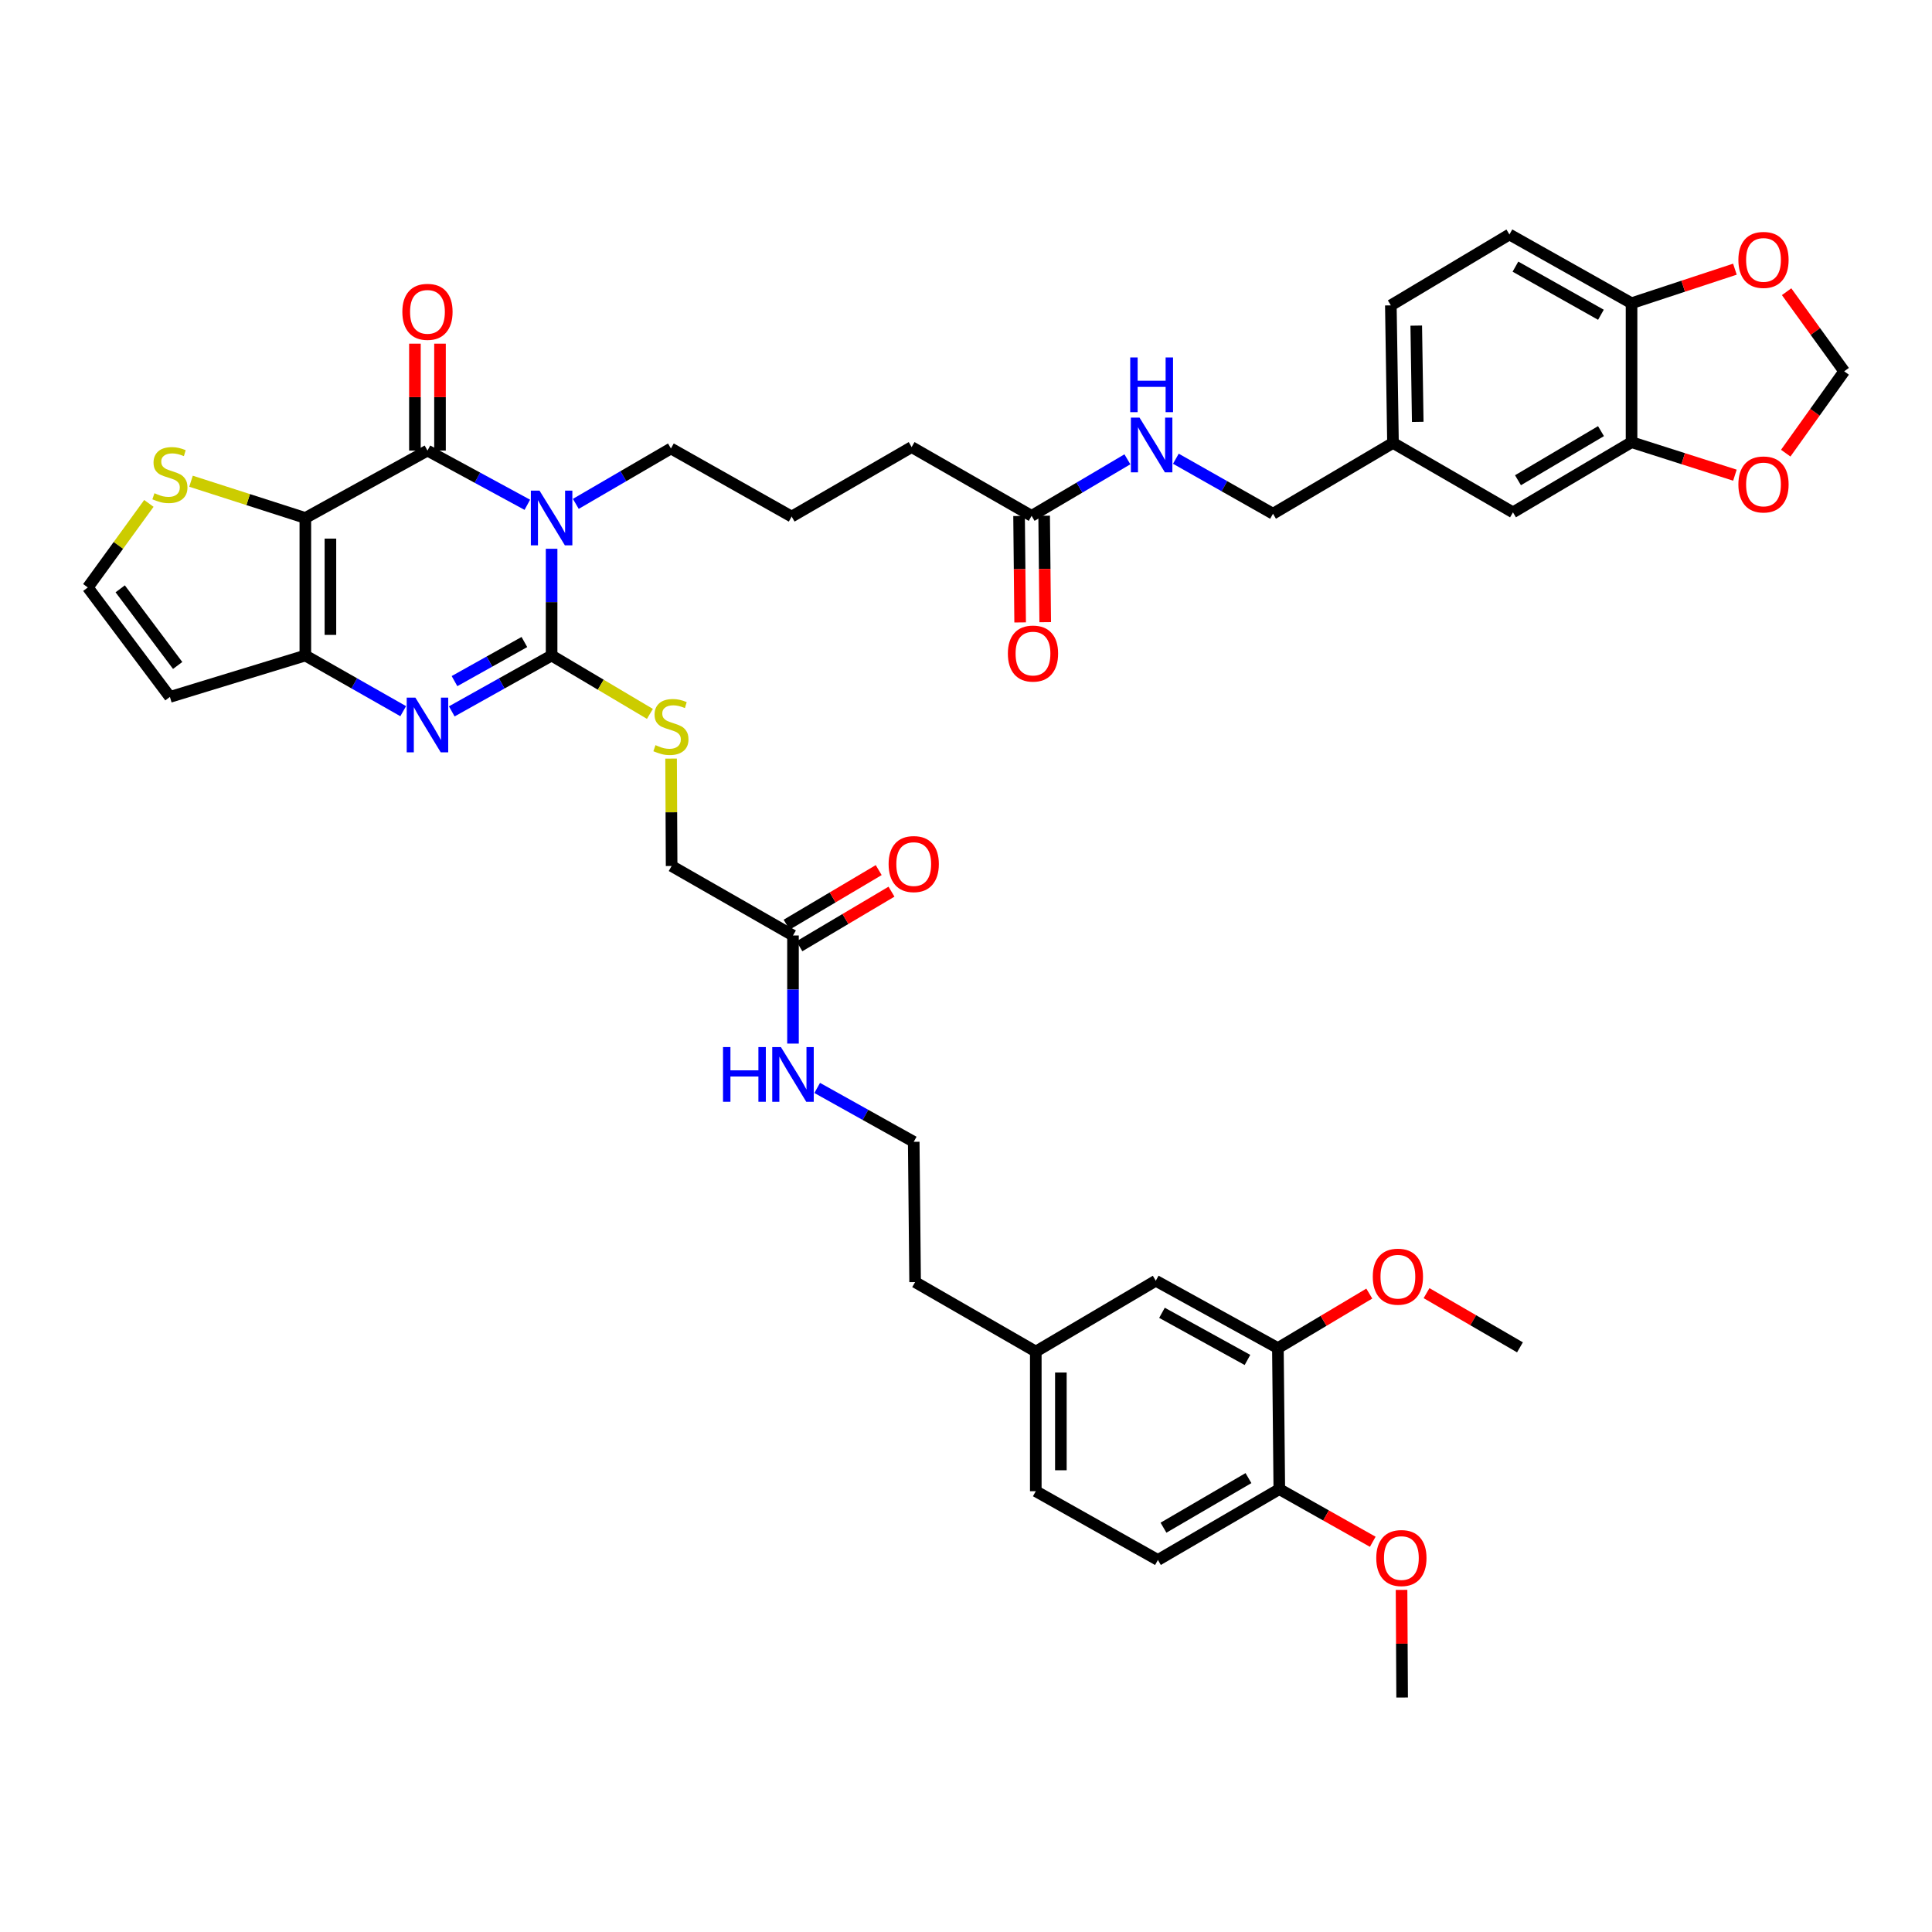<?xml version='1.0' encoding='iso-8859-1'?>
<svg version='1.1' baseProfile='full'
              xmlns='http://www.w3.org/2000/svg'
                      xmlns:rdkit='http://www.rdkit.org/xml'
                      xmlns:xlink='http://www.w3.org/1999/xlink'
                  xml:space='preserve'
width='1000px' height='1000px' viewBox='0 0 1000 1000'>
<!-- END OF HEADER -->
<rect style='opacity:1.0;fill:#FFFFFF;stroke:none' width='1000' height='1000' x='0' y='0'> </rect>
<path class='bond-1' d='M 285.51,284.041 L 285.51,311.671' style='fill:none;fill-rule:evenodd;stroke:#0000FF;stroke-width:6px;stroke-linecap:butt;stroke-linejoin:miter;stroke-opacity:1' />
<path class='bond-1' d='M 285.51,311.671 L 285.51,339.302' style='fill:none;fill-rule:evenodd;stroke:#000000;stroke-width:6px;stroke-linecap:butt;stroke-linejoin:miter;stroke-opacity:1' />
<path class='bond-2' d='M 272.942,261.28 L 247.098,247.252' style='fill:none;fill-rule:evenodd;stroke:#0000FF;stroke-width:6px;stroke-linecap:butt;stroke-linejoin:miter;stroke-opacity:1' />
<path class='bond-2' d='M 247.098,247.252 L 221.254,233.225' style='fill:none;fill-rule:evenodd;stroke:#000000;stroke-width:6px;stroke-linecap:butt;stroke-linejoin:miter;stroke-opacity:1' />
<path class='bond-24' d='M 298.037,260.805 L 322.654,246.467' style='fill:none;fill-rule:evenodd;stroke:#0000FF;stroke-width:6px;stroke-linecap:butt;stroke-linejoin:miter;stroke-opacity:1' />
<path class='bond-24' d='M 322.654,246.467 L 347.271,232.129' style='fill:none;fill-rule:evenodd;stroke:#000000;stroke-width:6px;stroke-linecap:butt;stroke-linejoin:miter;stroke-opacity:1' />
<path class='bond-0' d='M 158.043,268.101 L 221.254,233.225' style='fill:none;fill-rule:evenodd;stroke:#000000;stroke-width:6px;stroke-linecap:butt;stroke-linejoin:miter;stroke-opacity:1' />
<path class='bond-4' d='M 158.043,268.101 L 158.043,339.302' style='fill:none;fill-rule:evenodd;stroke:#000000;stroke-width:6px;stroke-linecap:butt;stroke-linejoin:miter;stroke-opacity:1' />
<path class='bond-4' d='M 171.024,278.781 L 171.024,328.622' style='fill:none;fill-rule:evenodd;stroke:#000000;stroke-width:6px;stroke-linecap:butt;stroke-linejoin:miter;stroke-opacity:1' />
<path class='bond-5' d='M 158.043,268.101 L 128.455,258.591' style='fill:none;fill-rule:evenodd;stroke:#000000;stroke-width:6px;stroke-linecap:butt;stroke-linejoin:miter;stroke-opacity:1' />
<path class='bond-5' d='M 128.455,258.591 L 98.867,249.082' style='fill:none;fill-rule:evenodd;stroke:#CCCC00;stroke-width:6px;stroke-linecap:butt;stroke-linejoin:miter;stroke-opacity:1' />
<path class='bond-3' d='M 285.51,339.302 L 259.672,353.755' style='fill:none;fill-rule:evenodd;stroke:#000000;stroke-width:6px;stroke-linecap:butt;stroke-linejoin:miter;stroke-opacity:1' />
<path class='bond-3' d='M 259.672,353.755 L 233.834,368.208' style='fill:none;fill-rule:evenodd;stroke:#0000FF;stroke-width:6px;stroke-linecap:butt;stroke-linejoin:miter;stroke-opacity:1' />
<path class='bond-3' d='M 271.422,332.309 L 253.335,342.426' style='fill:none;fill-rule:evenodd;stroke:#000000;stroke-width:6px;stroke-linecap:butt;stroke-linejoin:miter;stroke-opacity:1' />
<path class='bond-3' d='M 253.335,342.426 L 235.249,352.543' style='fill:none;fill-rule:evenodd;stroke:#0000FF;stroke-width:6px;stroke-linecap:butt;stroke-linejoin:miter;stroke-opacity:1' />
<path class='bond-6' d='M 285.51,339.302 L 310.953,354.406' style='fill:none;fill-rule:evenodd;stroke:#000000;stroke-width:6px;stroke-linecap:butt;stroke-linejoin:miter;stroke-opacity:1' />
<path class='bond-6' d='M 310.953,354.406 L 336.395,369.51' style='fill:none;fill-rule:evenodd;stroke:#CCCC00;stroke-width:6px;stroke-linecap:butt;stroke-linejoin:miter;stroke-opacity:1' />
<path class='bond-10' d='M 227.744,233.225 L 227.744,205.554' style='fill:none;fill-rule:evenodd;stroke:#000000;stroke-width:6px;stroke-linecap:butt;stroke-linejoin:miter;stroke-opacity:1' />
<path class='bond-10' d='M 227.744,205.554 L 227.744,177.882' style='fill:none;fill-rule:evenodd;stroke:#FF0000;stroke-width:6px;stroke-linecap:butt;stroke-linejoin:miter;stroke-opacity:1' />
<path class='bond-10' d='M 214.763,233.225 L 214.763,205.554' style='fill:none;fill-rule:evenodd;stroke:#000000;stroke-width:6px;stroke-linecap:butt;stroke-linejoin:miter;stroke-opacity:1' />
<path class='bond-10' d='M 214.763,205.554 L 214.763,177.882' style='fill:none;fill-rule:evenodd;stroke:#FF0000;stroke-width:6px;stroke-linecap:butt;stroke-linejoin:miter;stroke-opacity:1' />
<path class='bond-42' d='M 208.696,368.104 L 183.37,353.703' style='fill:none;fill-rule:evenodd;stroke:#0000FF;stroke-width:6px;stroke-linecap:butt;stroke-linejoin:miter;stroke-opacity:1' />
<path class='bond-42' d='M 183.37,353.703 L 158.043,339.302' style='fill:none;fill-rule:evenodd;stroke:#000000;stroke-width:6px;stroke-linecap:butt;stroke-linejoin:miter;stroke-opacity:1' />
<path class='bond-7' d='M 158.043,339.302 L 87.946,360.728' style='fill:none;fill-rule:evenodd;stroke:#000000;stroke-width:6px;stroke-linecap:butt;stroke-linejoin:miter;stroke-opacity:1' />
<path class='bond-9' d='M 77.058,260.559 L 61.256,282.313' style='fill:none;fill-rule:evenodd;stroke:#CCCC00;stroke-width:6px;stroke-linecap:butt;stroke-linejoin:miter;stroke-opacity:1' />
<path class='bond-9' d='M 61.256,282.313 L 45.455,304.066' style='fill:none;fill-rule:evenodd;stroke:#000000;stroke-width:6px;stroke-linecap:butt;stroke-linejoin:miter;stroke-opacity:1' />
<path class='bond-25' d='M 347.354,392.653 L 347.493,420.447' style='fill:none;fill-rule:evenodd;stroke:#CCCC00;stroke-width:6px;stroke-linecap:butt;stroke-linejoin:miter;stroke-opacity:1' />
<path class='bond-25' d='M 347.493,420.447 L 347.631,448.242' style='fill:none;fill-rule:evenodd;stroke:#000000;stroke-width:6px;stroke-linecap:butt;stroke-linejoin:miter;stroke-opacity:1' />
<path class='bond-43' d='M 87.946,360.728 L 45.455,304.066' style='fill:none;fill-rule:evenodd;stroke:#000000;stroke-width:6px;stroke-linecap:butt;stroke-linejoin:miter;stroke-opacity:1' />
<path class='bond-43' d='M 91.957,344.441 L 62.214,304.777' style='fill:none;fill-rule:evenodd;stroke:#000000;stroke-width:6px;stroke-linecap:butt;stroke-linejoin:miter;stroke-opacity:1' />
<path class='bond-8' d='M 844.488,228.877 L 783.109,265.187' style='fill:none;fill-rule:evenodd;stroke:#000000;stroke-width:6px;stroke-linecap:butt;stroke-linejoin:miter;stroke-opacity:1' />
<path class='bond-8' d='M 828.672,223.151 L 785.707,248.568' style='fill:none;fill-rule:evenodd;stroke:#000000;stroke-width:6px;stroke-linecap:butt;stroke-linejoin:miter;stroke-opacity:1' />
<path class='bond-14' d='M 844.488,228.877 L 871.239,237.413' style='fill:none;fill-rule:evenodd;stroke:#000000;stroke-width:6px;stroke-linecap:butt;stroke-linejoin:miter;stroke-opacity:1' />
<path class='bond-14' d='M 871.239,237.413 L 897.99,245.95' style='fill:none;fill-rule:evenodd;stroke:#FF0000;stroke-width:6px;stroke-linecap:butt;stroke-linejoin:miter;stroke-opacity:1' />
<path class='bond-44' d='M 844.488,228.877 L 844.488,156.947' style='fill:none;fill-rule:evenodd;stroke:#000000;stroke-width:6px;stroke-linecap:butt;stroke-linejoin:miter;stroke-opacity:1' />
<path class='bond-11' d='M 661.434,697.766 L 598.223,662.912' style='fill:none;fill-rule:evenodd;stroke:#000000;stroke-width:6px;stroke-linecap:butt;stroke-linejoin:miter;stroke-opacity:1' />
<path class='bond-11' d='M 645.684,703.905 L 601.437,679.508' style='fill:none;fill-rule:evenodd;stroke:#000000;stroke-width:6px;stroke-linecap:butt;stroke-linejoin:miter;stroke-opacity:1' />
<path class='bond-34' d='M 661.434,697.766 L 685.087,683.662' style='fill:none;fill-rule:evenodd;stroke:#000000;stroke-width:6px;stroke-linecap:butt;stroke-linejoin:miter;stroke-opacity:1' />
<path class='bond-34' d='M 685.087,683.662 L 708.74,669.557' style='fill:none;fill-rule:evenodd;stroke:#FF0000;stroke-width:6px;stroke-linecap:butt;stroke-linejoin:miter;stroke-opacity:1' />
<path class='bond-46' d='M 661.434,697.766 L 662.169,770.777' style='fill:none;fill-rule:evenodd;stroke:#000000;stroke-width:6px;stroke-linecap:butt;stroke-linejoin:miter;stroke-opacity:1' />
<path class='bond-12' d='M 844.488,156.947 L 781.277,121.365' style='fill:none;fill-rule:evenodd;stroke:#000000;stroke-width:6px;stroke-linecap:butt;stroke-linejoin:miter;stroke-opacity:1' />
<path class='bond-12' d='M 828.639,162.922 L 784.391,138.014' style='fill:none;fill-rule:evenodd;stroke:#000000;stroke-width:6px;stroke-linecap:butt;stroke-linejoin:miter;stroke-opacity:1' />
<path class='bond-16' d='M 844.488,156.947 L 871.236,148.135' style='fill:none;fill-rule:evenodd;stroke:#000000;stroke-width:6px;stroke-linecap:butt;stroke-linejoin:miter;stroke-opacity:1' />
<path class='bond-16' d='M 871.236,148.135 L 897.985,139.322' style='fill:none;fill-rule:evenodd;stroke:#FF0000;stroke-width:6px;stroke-linecap:butt;stroke-linejoin:miter;stroke-opacity:1' />
<path class='bond-13' d='M 410.452,484.206 L 347.631,448.242' style='fill:none;fill-rule:evenodd;stroke:#000000;stroke-width:6px;stroke-linecap:butt;stroke-linejoin:miter;stroke-opacity:1' />
<path class='bond-23' d='M 413.762,489.79 L 437.599,475.658' style='fill:none;fill-rule:evenodd;stroke:#000000;stroke-width:6px;stroke-linecap:butt;stroke-linejoin:miter;stroke-opacity:1' />
<path class='bond-23' d='M 437.599,475.658 L 461.436,461.527' style='fill:none;fill-rule:evenodd;stroke:#FF0000;stroke-width:6px;stroke-linecap:butt;stroke-linejoin:miter;stroke-opacity:1' />
<path class='bond-23' d='M 407.143,478.623 L 430.979,464.492' style='fill:none;fill-rule:evenodd;stroke:#000000;stroke-width:6px;stroke-linecap:butt;stroke-linejoin:miter;stroke-opacity:1' />
<path class='bond-23' d='M 430.979,464.492 L 454.816,450.361' style='fill:none;fill-rule:evenodd;stroke:#FF0000;stroke-width:6px;stroke-linecap:butt;stroke-linejoin:miter;stroke-opacity:1' />
<path class='bond-28' d='M 410.452,484.206 L 410.452,512.185' style='fill:none;fill-rule:evenodd;stroke:#000000;stroke-width:6px;stroke-linecap:butt;stroke-linejoin:miter;stroke-opacity:1' />
<path class='bond-28' d='M 410.452,512.185 L 410.452,540.163' style='fill:none;fill-rule:evenodd;stroke:#0000FF;stroke-width:6px;stroke-linecap:butt;stroke-linejoin:miter;stroke-opacity:1' />
<path class='bond-17' d='M 924.292,234.554 L 939.419,213.372' style='fill:none;fill-rule:evenodd;stroke:#FF0000;stroke-width:6px;stroke-linecap:butt;stroke-linejoin:miter;stroke-opacity:1' />
<path class='bond-17' d='M 939.419,213.372 L 954.545,192.191' style='fill:none;fill-rule:evenodd;stroke:#000000;stroke-width:6px;stroke-linecap:butt;stroke-linejoin:miter;stroke-opacity:1' />
<path class='bond-15' d='M 533.96,267.005 L 471.86,231.408' style='fill:none;fill-rule:evenodd;stroke:#000000;stroke-width:6px;stroke-linecap:butt;stroke-linejoin:miter;stroke-opacity:1' />
<path class='bond-19' d='M 533.96,267.005 L 558.749,252.369' style='fill:none;fill-rule:evenodd;stroke:#000000;stroke-width:6px;stroke-linecap:butt;stroke-linejoin:miter;stroke-opacity:1' />
<path class='bond-19' d='M 558.749,252.369 L 583.538,237.732' style='fill:none;fill-rule:evenodd;stroke:#0000FF;stroke-width:6px;stroke-linecap:butt;stroke-linejoin:miter;stroke-opacity:1' />
<path class='bond-22' d='M 527.47,267.07 L 527.746,294.617' style='fill:none;fill-rule:evenodd;stroke:#000000;stroke-width:6px;stroke-linecap:butt;stroke-linejoin:miter;stroke-opacity:1' />
<path class='bond-22' d='M 527.746,294.617 L 528.022,322.164' style='fill:none;fill-rule:evenodd;stroke:#FF0000;stroke-width:6px;stroke-linecap:butt;stroke-linejoin:miter;stroke-opacity:1' />
<path class='bond-22' d='M 540.45,266.94 L 540.726,294.487' style='fill:none;fill-rule:evenodd;stroke:#000000;stroke-width:6px;stroke-linecap:butt;stroke-linejoin:miter;stroke-opacity:1' />
<path class='bond-22' d='M 540.726,294.487 L 541.003,322.034' style='fill:none;fill-rule:evenodd;stroke:#FF0000;stroke-width:6px;stroke-linecap:butt;stroke-linejoin:miter;stroke-opacity:1' />
<path class='bond-45' d='M 924.746,150.988 L 939.646,171.59' style='fill:none;fill-rule:evenodd;stroke:#FF0000;stroke-width:6px;stroke-linecap:butt;stroke-linejoin:miter;stroke-opacity:1' />
<path class='bond-45' d='M 939.646,171.59 L 954.545,192.191' style='fill:none;fill-rule:evenodd;stroke:#000000;stroke-width:6px;stroke-linecap:butt;stroke-linejoin:miter;stroke-opacity:1' />
<path class='bond-18' d='M 662.169,770.777 L 599.334,807.441' style='fill:none;fill-rule:evenodd;stroke:#000000;stroke-width:6px;stroke-linecap:butt;stroke-linejoin:miter;stroke-opacity:1' />
<path class='bond-18' d='M 646.202,765.065 L 602.217,790.73' style='fill:none;fill-rule:evenodd;stroke:#000000;stroke-width:6px;stroke-linecap:butt;stroke-linejoin:miter;stroke-opacity:1' />
<path class='bond-35' d='M 662.169,770.777 L 686.354,784.397' style='fill:none;fill-rule:evenodd;stroke:#000000;stroke-width:6px;stroke-linecap:butt;stroke-linejoin:miter;stroke-opacity:1' />
<path class='bond-35' d='M 686.354,784.397 L 710.538,798.017' style='fill:none;fill-rule:evenodd;stroke:#FF0000;stroke-width:6px;stroke-linecap:butt;stroke-linejoin:miter;stroke-opacity:1' />
<path class='bond-31' d='M 608.626,237.432 L 633.764,251.67' style='fill:none;fill-rule:evenodd;stroke:#0000FF;stroke-width:6px;stroke-linecap:butt;stroke-linejoin:miter;stroke-opacity:1' />
<path class='bond-31' d='M 633.764,251.67 L 658.902,265.909' style='fill:none;fill-rule:evenodd;stroke:#000000;stroke-width:6px;stroke-linecap:butt;stroke-linejoin:miter;stroke-opacity:1' />
<path class='bond-20' d='M 783.109,265.187 L 721.009,229.252' style='fill:none;fill-rule:evenodd;stroke:#000000;stroke-width:6px;stroke-linecap:butt;stroke-linejoin:miter;stroke-opacity:1' />
<path class='bond-21' d='M 598.223,662.912 L 536.123,699.569' style='fill:none;fill-rule:evenodd;stroke:#000000;stroke-width:6px;stroke-linecap:butt;stroke-linejoin:miter;stroke-opacity:1' />
<path class='bond-37' d='M 347.271,232.129 L 409.76,267.373' style='fill:none;fill-rule:evenodd;stroke:#000000;stroke-width:6px;stroke-linecap:butt;stroke-linejoin:miter;stroke-opacity:1' />
<path class='bond-26' d='M 781.277,121.365 L 719.899,158.058' style='fill:none;fill-rule:evenodd;stroke:#000000;stroke-width:6px;stroke-linecap:butt;stroke-linejoin:miter;stroke-opacity:1' />
<path class='bond-27' d='M 599.334,807.441 L 536.123,771.845' style='fill:none;fill-rule:evenodd;stroke:#000000;stroke-width:6px;stroke-linecap:butt;stroke-linejoin:miter;stroke-opacity:1' />
<path class='bond-36' d='M 422.982,563.114 L 447.962,577.055' style='fill:none;fill-rule:evenodd;stroke:#0000FF;stroke-width:6px;stroke-linecap:butt;stroke-linejoin:miter;stroke-opacity:1' />
<path class='bond-36' d='M 447.962,577.055 L 472.942,590.997' style='fill:none;fill-rule:evenodd;stroke:#000000;stroke-width:6px;stroke-linecap:butt;stroke-linejoin:miter;stroke-opacity:1' />
<path class='bond-29' d='M 721.009,229.252 L 658.902,265.909' style='fill:none;fill-rule:evenodd;stroke:#000000;stroke-width:6px;stroke-linecap:butt;stroke-linejoin:miter;stroke-opacity:1' />
<path class='bond-32' d='M 721.009,229.252 L 719.899,158.058' style='fill:none;fill-rule:evenodd;stroke:#000000;stroke-width:6px;stroke-linecap:butt;stroke-linejoin:miter;stroke-opacity:1' />
<path class='bond-32' d='M 733.822,218.37 L 733.045,168.534' style='fill:none;fill-rule:evenodd;stroke:#000000;stroke-width:6px;stroke-linecap:butt;stroke-linejoin:miter;stroke-opacity:1' />
<path class='bond-30' d='M 536.123,699.569 L 473.663,663.604' style='fill:none;fill-rule:evenodd;stroke:#000000;stroke-width:6px;stroke-linecap:butt;stroke-linejoin:miter;stroke-opacity:1' />
<path class='bond-33' d='M 536.123,699.569 L 536.123,771.845' style='fill:none;fill-rule:evenodd;stroke:#000000;stroke-width:6px;stroke-linecap:butt;stroke-linejoin:miter;stroke-opacity:1' />
<path class='bond-33' d='M 549.104,710.41 L 549.104,761.003' style='fill:none;fill-rule:evenodd;stroke:#000000;stroke-width:6px;stroke-linecap:butt;stroke-linejoin:miter;stroke-opacity:1' />
<path class='bond-40' d='M 738.374,669.329 L 762.552,683.356' style='fill:none;fill-rule:evenodd;stroke:#FF0000;stroke-width:6px;stroke-linecap:butt;stroke-linejoin:miter;stroke-opacity:1' />
<path class='bond-40' d='M 762.552,683.356 L 786.729,697.384' style='fill:none;fill-rule:evenodd;stroke:#000000;stroke-width:6px;stroke-linecap:butt;stroke-linejoin:miter;stroke-opacity:1' />
<path class='bond-41' d='M 725.44,822.927 L 725.59,850.781' style='fill:none;fill-rule:evenodd;stroke:#FF0000;stroke-width:6px;stroke-linecap:butt;stroke-linejoin:miter;stroke-opacity:1' />
<path class='bond-41' d='M 725.59,850.781 L 725.74,878.635' style='fill:none;fill-rule:evenodd;stroke:#000000;stroke-width:6px;stroke-linecap:butt;stroke-linejoin:miter;stroke-opacity:1' />
<path class='bond-39' d='M 472.942,590.997 L 473.663,663.604' style='fill:none;fill-rule:evenodd;stroke:#000000;stroke-width:6px;stroke-linecap:butt;stroke-linejoin:miter;stroke-opacity:1' />
<path class='bond-38' d='M 409.76,267.373 L 471.86,231.408' style='fill:none;fill-rule:evenodd;stroke:#000000;stroke-width:6px;stroke-linecap:butt;stroke-linejoin:miter;stroke-opacity:1' />
<path  class='atom-0' d='M 279.25 253.941
L 288.53 268.941
Q 289.45 270.421, 290.93 273.101
Q 292.41 275.781, 292.49 275.941
L 292.49 253.941
L 296.25 253.941
L 296.25 282.261
L 292.37 282.261
L 282.41 265.861
Q 281.25 263.941, 280.01 261.741
Q 278.81 259.541, 278.45 258.861
L 278.45 282.261
L 274.77 282.261
L 274.77 253.941
L 279.25 253.941
' fill='#0000FF'/>
<path  class='atom-4' d='M 214.994 361.085
L 224.274 376.085
Q 225.194 377.565, 226.674 380.245
Q 228.154 382.925, 228.234 383.085
L 228.234 361.085
L 231.994 361.085
L 231.994 389.405
L 228.114 389.405
L 218.154 373.005
Q 216.994 371.085, 215.754 368.885
Q 214.554 366.685, 214.194 366.005
L 214.194 389.405
L 210.514 389.405
L 210.514 361.085
L 214.994 361.085
' fill='#0000FF'/>
<path  class='atom-6' d='M 79.946 255.292
Q 80.266 255.412, 81.586 255.972
Q 82.906 256.532, 84.346 256.892
Q 85.826 257.212, 87.266 257.212
Q 89.946 257.212, 91.506 255.932
Q 93.066 254.612, 93.066 252.332
Q 93.066 250.772, 92.266 249.812
Q 91.506 248.852, 90.306 248.332
Q 89.106 247.812, 87.106 247.212
Q 84.586 246.452, 83.066 245.732
Q 81.586 245.012, 80.506 243.492
Q 79.466 241.972, 79.466 239.412
Q 79.466 235.852, 81.866 233.652
Q 84.306 231.452, 89.106 231.452
Q 92.386 231.452, 96.106 233.012
L 95.186 236.092
Q 91.786 234.692, 89.226 234.692
Q 86.466 234.692, 84.946 235.852
Q 83.426 236.972, 83.466 238.932
Q 83.466 240.452, 84.226 241.372
Q 85.026 242.292, 86.146 242.812
Q 87.306 243.332, 89.226 243.932
Q 91.786 244.732, 93.306 245.532
Q 94.826 246.332, 95.906 247.972
Q 97.026 249.572, 97.026 252.332
Q 97.026 256.252, 94.386 258.372
Q 91.786 260.452, 87.426 260.452
Q 84.906 260.452, 82.986 259.892
Q 81.106 259.372, 78.866 258.452
L 79.946 255.292
' fill='#CCCC00'/>
<path  class='atom-7' d='M 339.271 385.686
Q 339.591 385.806, 340.911 386.366
Q 342.231 386.926, 343.671 387.286
Q 345.151 387.606, 346.591 387.606
Q 349.271 387.606, 350.831 386.326
Q 352.391 385.006, 352.391 382.726
Q 352.391 381.166, 351.591 380.206
Q 350.831 379.246, 349.631 378.726
Q 348.431 378.206, 346.431 377.606
Q 343.911 376.846, 342.391 376.126
Q 340.911 375.406, 339.831 373.886
Q 338.791 372.366, 338.791 369.806
Q 338.791 366.246, 341.191 364.046
Q 343.631 361.846, 348.431 361.846
Q 351.711 361.846, 355.431 363.406
L 354.511 366.486
Q 351.111 365.086, 348.551 365.086
Q 345.791 365.086, 344.271 366.246
Q 342.751 367.366, 342.791 369.326
Q 342.791 370.846, 343.551 371.766
Q 344.351 372.686, 345.471 373.206
Q 346.631 373.726, 348.551 374.326
Q 351.111 375.126, 352.631 375.926
Q 354.151 376.726, 355.231 378.366
Q 356.351 379.966, 356.351 382.726
Q 356.351 386.646, 353.711 388.766
Q 351.111 390.846, 346.751 390.846
Q 344.231 390.846, 342.311 390.286
Q 340.431 389.766, 338.191 388.846
L 339.271 385.686
' fill='#CCCC00'/>
<path  class='atom-11' d='M 208.254 161.405
Q 208.254 154.605, 211.614 150.805
Q 214.974 147.005, 221.254 147.005
Q 227.534 147.005, 230.894 150.805
Q 234.254 154.605, 234.254 161.405
Q 234.254 168.285, 230.854 172.205
Q 227.454 176.085, 221.254 176.085
Q 215.014 176.085, 211.614 172.205
Q 208.254 168.325, 208.254 161.405
M 221.254 172.885
Q 225.574 172.885, 227.894 170.005
Q 230.254 167.085, 230.254 161.405
Q 230.254 155.845, 227.894 153.045
Q 225.574 150.205, 221.254 150.205
Q 216.934 150.205, 214.574 153.005
Q 212.254 155.805, 212.254 161.405
Q 212.254 167.125, 214.574 170.005
Q 216.934 172.885, 221.254 172.885
' fill='#FF0000'/>
<path  class='atom-15' d='M 899.783 250.75
Q 899.783 243.95, 903.143 240.15
Q 906.503 236.35, 912.783 236.35
Q 919.063 236.35, 922.423 240.15
Q 925.783 243.95, 925.783 250.75
Q 925.783 257.63, 922.383 261.55
Q 918.983 265.43, 912.783 265.43
Q 906.543 265.43, 903.143 261.55
Q 899.783 257.67, 899.783 250.75
M 912.783 262.23
Q 917.103 262.23, 919.423 259.35
Q 921.783 256.43, 921.783 250.75
Q 921.783 245.19, 919.423 242.39
Q 917.103 239.55, 912.783 239.55
Q 908.463 239.55, 906.103 242.35
Q 903.783 245.15, 903.783 250.75
Q 903.783 256.47, 906.103 259.35
Q 908.463 262.23, 912.783 262.23
' fill='#FF0000'/>
<path  class='atom-17' d='M 899.783 134.527
Q 899.783 127.727, 903.143 123.927
Q 906.503 120.127, 912.783 120.127
Q 919.063 120.127, 922.423 123.927
Q 925.783 127.727, 925.783 134.527
Q 925.783 141.407, 922.383 145.327
Q 918.983 149.207, 912.783 149.207
Q 906.543 149.207, 903.143 145.327
Q 899.783 141.447, 899.783 134.527
M 912.783 146.007
Q 917.103 146.007, 919.423 143.127
Q 921.783 140.207, 921.783 134.527
Q 921.783 128.967, 919.423 126.167
Q 917.103 123.327, 912.783 123.327
Q 908.463 123.327, 906.103 126.127
Q 903.783 128.927, 903.783 134.527
Q 903.783 140.247, 906.103 143.127
Q 908.463 146.007, 912.783 146.007
' fill='#FF0000'/>
<path  class='atom-20' d='M 589.821 216.166
L 599.101 231.166
Q 600.021 232.646, 601.501 235.326
Q 602.981 238.006, 603.061 238.166
L 603.061 216.166
L 606.821 216.166
L 606.821 244.486
L 602.941 244.486
L 592.981 228.086
Q 591.821 226.166, 590.581 223.966
Q 589.381 221.766, 589.021 221.086
L 589.021 244.486
L 585.341 244.486
L 585.341 216.166
L 589.821 216.166
' fill='#0000FF'/>
<path  class='atom-20' d='M 585.001 185.014
L 588.841 185.014
L 588.841 197.054
L 603.321 197.054
L 603.321 185.014
L 607.161 185.014
L 607.161 213.334
L 603.321 213.334
L 603.321 200.254
L 588.841 200.254
L 588.841 213.334
L 585.001 213.334
L 585.001 185.014
' fill='#0000FF'/>
<path  class='atom-23' d='M 521.674 338.279
Q 521.674 331.479, 525.034 327.679
Q 528.394 323.879, 534.674 323.879
Q 540.954 323.879, 544.314 327.679
Q 547.674 331.479, 547.674 338.279
Q 547.674 345.159, 544.274 349.079
Q 540.874 352.959, 534.674 352.959
Q 528.434 352.959, 525.034 349.079
Q 521.674 345.199, 521.674 338.279
M 534.674 349.759
Q 538.994 349.759, 541.314 346.879
Q 543.674 343.959, 543.674 338.279
Q 543.674 332.719, 541.314 329.919
Q 538.994 327.079, 534.674 327.079
Q 530.354 327.079, 527.994 329.879
Q 525.674 332.679, 525.674 338.279
Q 525.674 343.999, 527.994 346.879
Q 530.354 349.759, 534.674 349.759
' fill='#FF0000'/>
<path  class='atom-24' d='M 459.942 447.24
Q 459.942 440.44, 463.302 436.64
Q 466.662 432.84, 472.942 432.84
Q 479.222 432.84, 482.582 436.64
Q 485.942 440.44, 485.942 447.24
Q 485.942 454.12, 482.542 458.04
Q 479.142 461.92, 472.942 461.92
Q 466.702 461.92, 463.302 458.04
Q 459.942 454.16, 459.942 447.24
M 472.942 458.72
Q 477.262 458.72, 479.582 455.84
Q 481.942 452.92, 481.942 447.24
Q 481.942 441.68, 479.582 438.88
Q 477.262 436.04, 472.942 436.04
Q 468.622 436.04, 466.262 438.84
Q 463.942 441.64, 463.942 447.24
Q 463.942 452.96, 466.262 455.84
Q 468.622 458.72, 472.942 458.72
' fill='#FF0000'/>
<path  class='atom-29' d='M 374.232 541.961
L 378.072 541.961
L 378.072 554.001
L 392.552 554.001
L 392.552 541.961
L 396.392 541.961
L 396.392 570.281
L 392.552 570.281
L 392.552 557.201
L 378.072 557.201
L 378.072 570.281
L 374.232 570.281
L 374.232 541.961
' fill='#0000FF'/>
<path  class='atom-29' d='M 404.192 541.961
L 413.472 556.961
Q 414.392 558.441, 415.872 561.121
Q 417.352 563.801, 417.432 563.961
L 417.432 541.961
L 421.192 541.961
L 421.192 570.281
L 417.312 570.281
L 407.352 553.881
Q 406.192 551.961, 404.952 549.761
Q 403.752 547.561, 403.392 546.881
L 403.392 570.281
L 399.712 570.281
L 399.712 541.961
L 404.192 541.961
' fill='#0000FF'/>
<path  class='atom-35' d='M 710.548 660.807
Q 710.548 654.007, 713.908 650.207
Q 717.268 646.407, 723.548 646.407
Q 729.828 646.407, 733.188 650.207
Q 736.548 654.007, 736.548 660.807
Q 736.548 667.687, 733.148 671.607
Q 729.748 675.487, 723.548 675.487
Q 717.308 675.487, 713.908 671.607
Q 710.548 667.727, 710.548 660.807
M 723.548 672.287
Q 727.868 672.287, 730.188 669.407
Q 732.548 666.487, 732.548 660.807
Q 732.548 655.247, 730.188 652.447
Q 727.868 649.607, 723.548 649.607
Q 719.228 649.607, 716.868 652.407
Q 714.548 655.207, 714.548 660.807
Q 714.548 666.527, 716.868 669.407
Q 719.228 672.287, 723.548 672.287
' fill='#FF0000'/>
<path  class='atom-36' d='M 712.351 806.44
Q 712.351 799.64, 715.711 795.84
Q 719.071 792.04, 725.351 792.04
Q 731.631 792.04, 734.991 795.84
Q 738.351 799.64, 738.351 806.44
Q 738.351 813.32, 734.951 817.24
Q 731.551 821.12, 725.351 821.12
Q 719.111 821.12, 715.711 817.24
Q 712.351 813.36, 712.351 806.44
M 725.351 817.92
Q 729.671 817.92, 731.991 815.04
Q 734.351 812.12, 734.351 806.44
Q 734.351 800.88, 731.991 798.08
Q 729.671 795.24, 725.351 795.24
Q 721.031 795.24, 718.671 798.04
Q 716.351 800.84, 716.351 806.44
Q 716.351 812.16, 718.671 815.04
Q 721.031 817.92, 725.351 817.92
' fill='#FF0000'/>
</svg>
